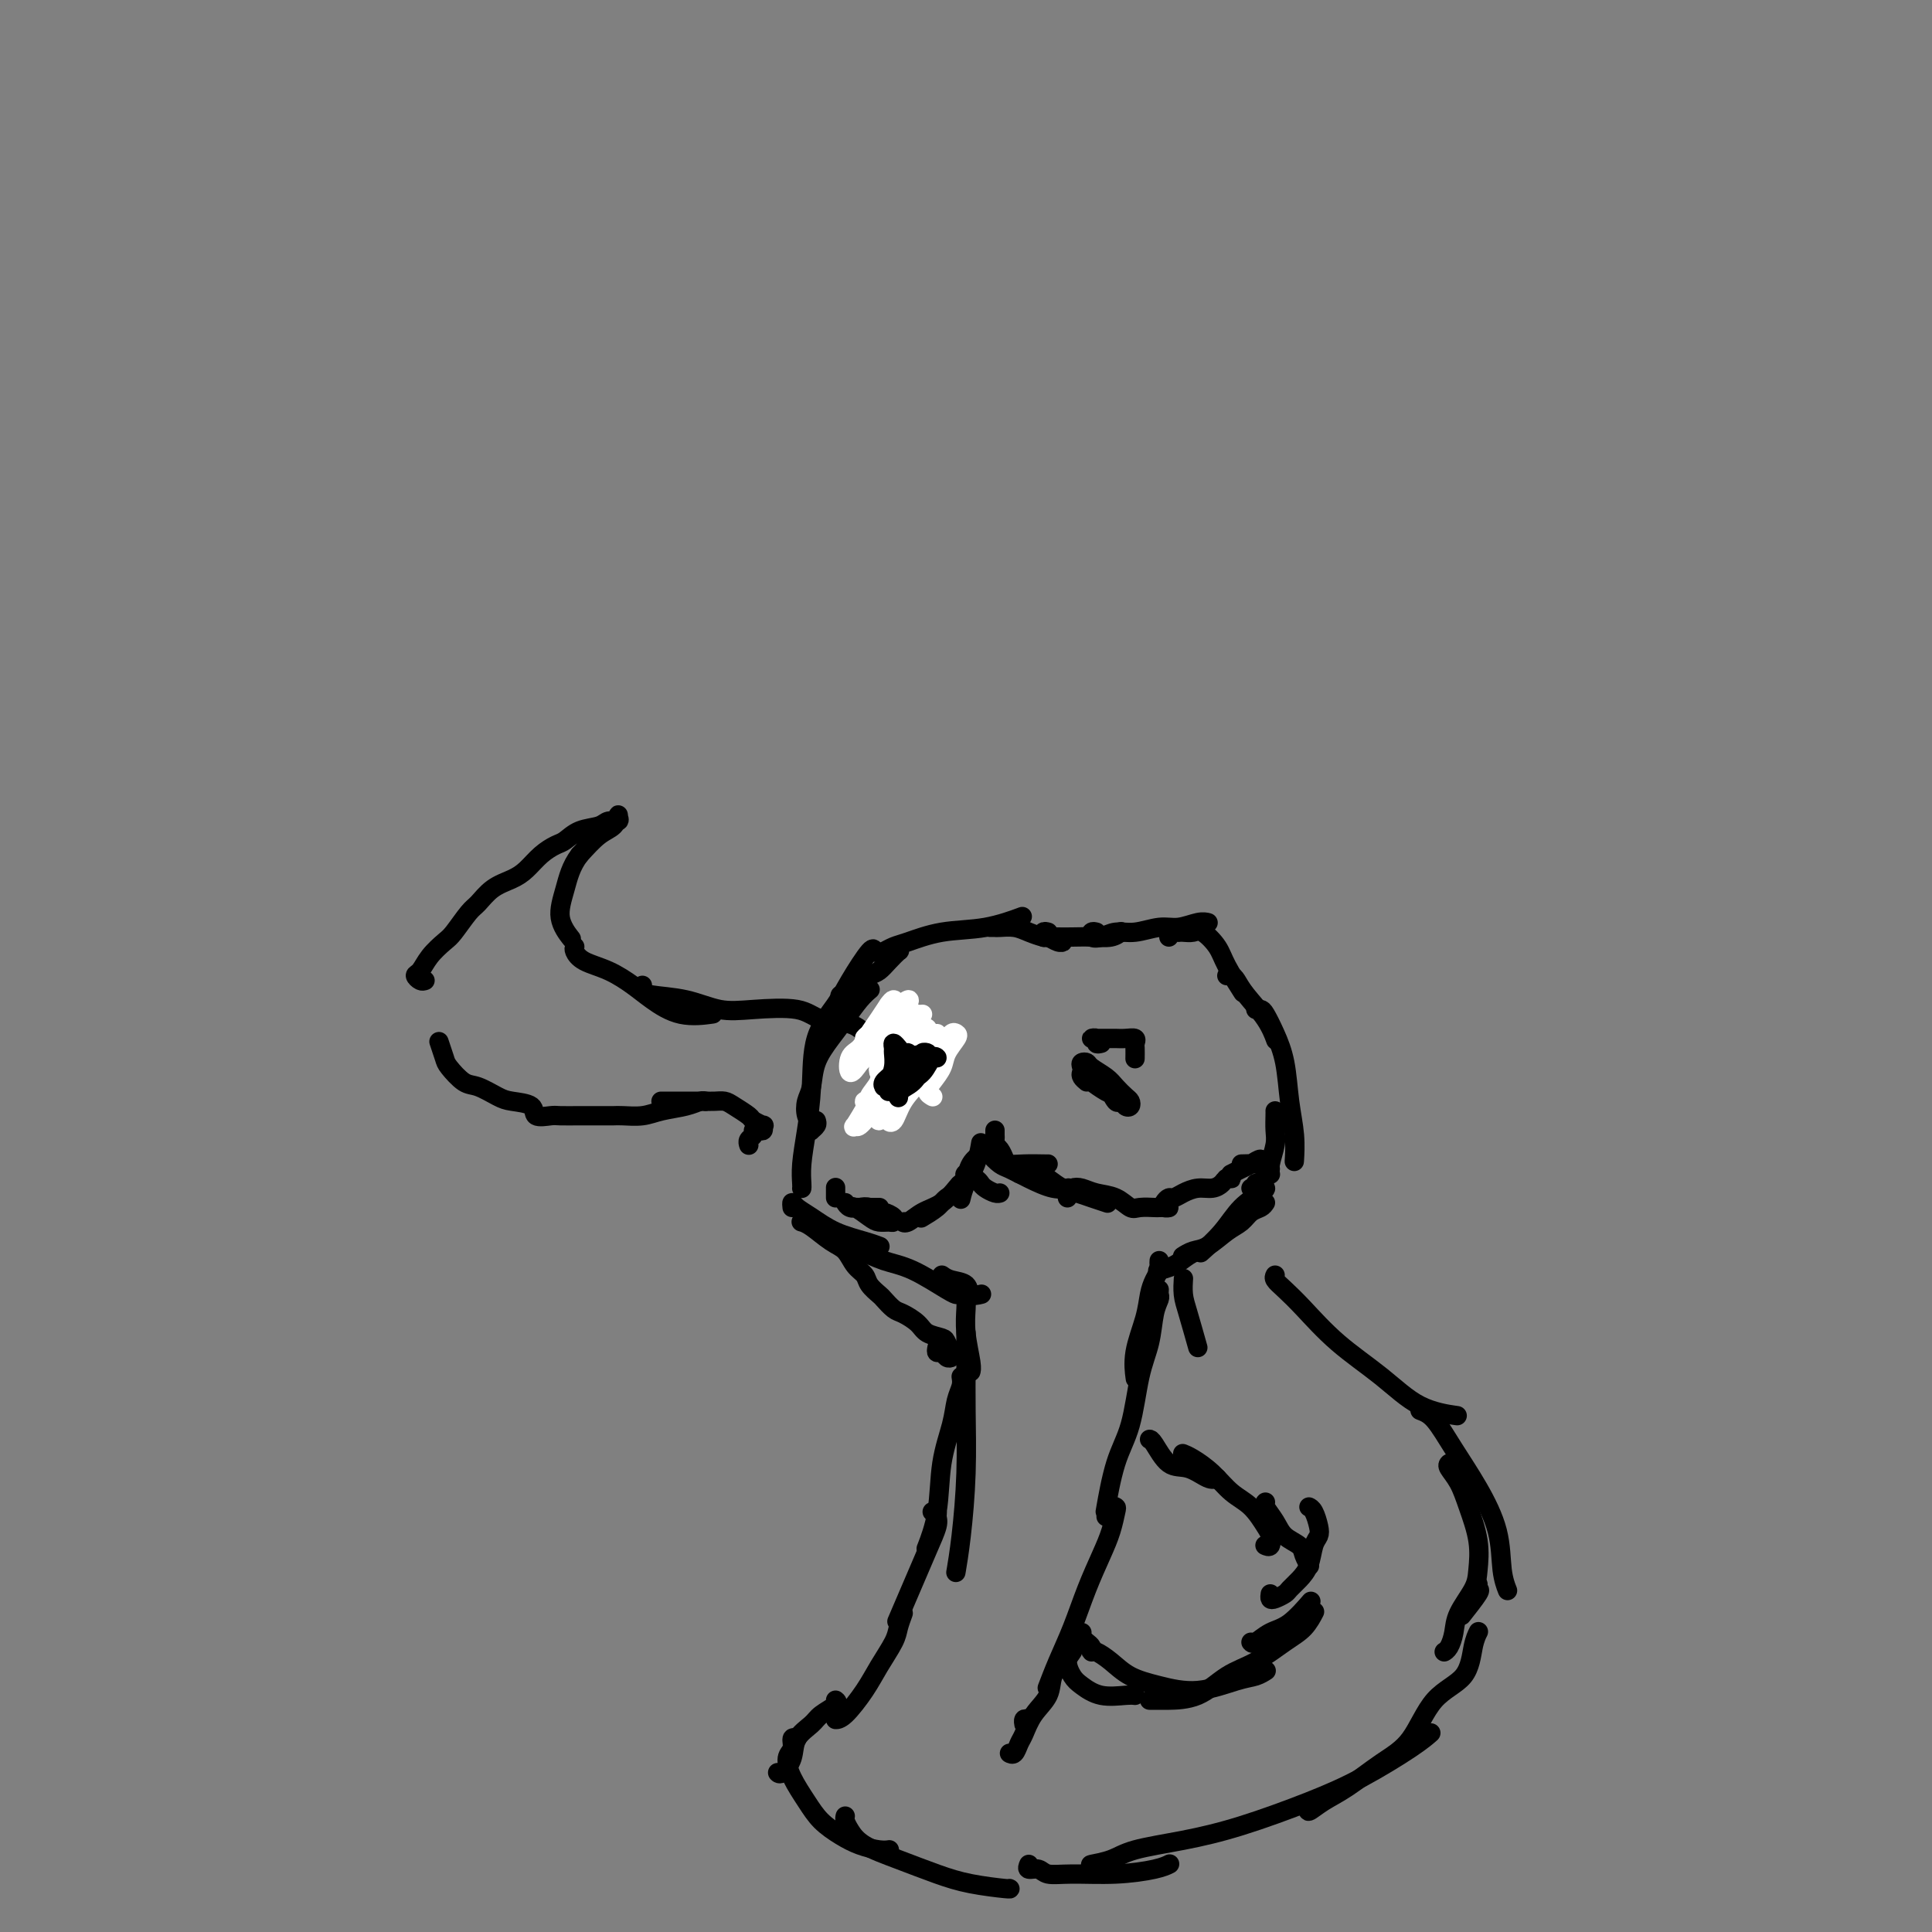 <svg viewBox='0 0 400 400' version='1.1' xmlns='http://www.w3.org/2000/svg' xmlns:xlink='http://www.w3.org/1999/xlink'><rect x="0" y="0" width="400" height="400" fill="#808080" stroke="none"/><g fill='none' stroke='#000000' stroke-width='4' stroke-linecap='round' stroke-linejoin='round'><path d='M203,237c0.061,-0.356 0.121,-0.711 0,0c-0.121,0.711 -0.424,2.490 -1,4c-0.576,1.510 -1.424,2.753 -2,4c-0.576,1.247 -0.879,2.499 -1,3c-0.121,0.501 -0.061,0.250 0,0'/><path d='M204,237c0.061,0.346 0.121,0.692 0,1c-0.121,0.308 -0.424,0.577 -1,1c-0.576,0.423 -1.424,0.998 -2,2c-0.576,1.002 -0.879,2.429 -1,3c-0.121,0.571 -0.061,0.285 0,0'/><path d='M201,242c-0.391,0.668 -0.781,1.335 -1,2c-0.219,0.665 -0.265,1.327 -1,2c-0.735,0.673 -2.158,1.357 -3,2c-0.842,0.643 -1.102,1.244 -2,2c-0.898,0.756 -2.434,1.665 -3,2c-0.566,0.335 -0.162,0.096 0,0c0.162,-0.096 0.081,-0.048 0,0'/><path d='M200,245c-0.374,-0.034 -0.747,-0.068 -1,0c-0.253,0.068 -0.384,0.239 -1,1c-0.616,0.761 -1.716,2.113 -3,3c-1.284,0.887 -2.750,1.310 -4,2c-1.250,0.690 -2.284,1.649 -3,2c-0.716,0.351 -1.116,0.095 -1,0c0.116,-0.095 0.747,-0.027 1,0c0.253,0.027 0.126,0.014 0,0'/><path d='M200,244c-0.201,-0.512 -0.401,-1.023 0,-1c0.401,0.023 1.404,0.581 2,1c0.596,0.419 0.787,0.701 1,1c0.213,0.299 0.449,0.616 1,1c0.551,0.384 1.418,0.834 2,1c0.582,0.166 0.881,0.047 1,0c0.119,-0.047 0.060,-0.024 0,0'/><path d='M206,240c0.400,-0.113 0.801,-0.226 1,0c0.199,0.226 0.197,0.793 1,1c0.803,0.207 2.411,0.056 4,0c1.589,-0.056 3.159,-0.015 4,0c0.841,0.015 0.955,0.004 1,0c0.045,-0.004 0.023,-0.002 0,0'/><path d='M206,234c-0.006,0.336 -0.012,0.672 0,1c0.012,0.328 0.042,0.649 0,1c-0.042,0.351 -0.156,0.733 0,1c0.156,0.267 0.580,0.418 1,1c0.420,0.582 0.834,1.595 1,2c0.166,0.405 0.083,0.203 0,0'/><path d='M206,238c-0.372,-0.057 -0.744,-0.115 -1,0c-0.256,0.115 -0.396,0.402 0,1c0.396,0.598 1.329,1.505 2,2c0.671,0.495 1.080,0.577 2,1c0.920,0.423 2.350,1.185 4,2c1.650,0.815 3.521,1.681 5,2c1.479,0.319 2.565,0.091 3,0c0.435,-0.091 0.217,-0.046 0,0'/><path d='M211,243c0.320,0.101 0.641,0.202 1,0c0.359,-0.202 0.757,-0.706 1,-1c0.243,-0.294 0.333,-0.377 1,0c0.667,0.377 1.913,1.215 3,2c1.087,0.785 2.015,1.517 3,2c0.985,0.483 2.027,0.717 3,1c0.973,0.283 1.877,0.615 3,1c1.123,0.385 2.464,0.824 3,1c0.536,0.176 0.268,0.088 0,0'/><path d='M221,248c-0.070,-0.317 -0.140,-0.633 0,-1c0.140,-0.367 0.489,-0.784 1,-1c0.511,-0.216 1.185,-0.230 2,0c0.815,0.230 1.770,0.703 3,1c1.230,0.297 2.734,0.420 4,1c1.266,0.580 2.295,1.619 3,2c0.705,0.381 1.085,0.103 2,0c0.915,-0.103 2.363,-0.030 3,0c0.637,0.030 0.461,0.018 1,0c0.539,-0.018 1.793,-0.043 2,0c0.207,0.043 -0.633,0.152 -1,0c-0.367,-0.152 -0.261,-0.567 0,-1c0.261,-0.433 0.678,-0.886 1,-1c0.322,-0.114 0.548,0.110 1,0c0.452,-0.110 1.129,-0.555 2,-1c0.871,-0.445 1.937,-0.890 3,-1c1.063,-0.110 2.123,0.114 3,0c0.877,-0.114 1.569,-0.566 2,-1c0.431,-0.434 0.600,-0.848 1,-1c0.400,-0.152 1.031,-0.041 1,0c-0.031,0.041 -0.723,0.012 -1,0c-0.277,-0.012 -0.138,-0.006 0,0'/><path d='M257,241c1.168,-0.037 2.336,-0.074 3,0c0.664,0.074 0.826,0.258 1,0c0.174,-0.258 0.362,-0.959 0,-1c-0.362,-0.041 -1.272,0.577 -2,1c-0.728,0.423 -1.273,0.652 -2,1c-0.727,0.348 -1.636,0.814 -2,1c-0.364,0.186 -0.182,0.093 0,0'/><path d='M182,250c-0.026,0.000 -0.052,0.000 0,0c0.052,-0.000 0.183,-0.000 0,0c-0.183,0.000 -0.680,0.001 -1,0c-0.320,-0.001 -0.463,-0.002 -1,0c-0.537,0.002 -1.469,0.007 -2,0c-0.531,-0.007 -0.662,-0.026 -1,0c-0.338,0.026 -0.883,0.098 -1,0c-0.117,-0.098 0.192,-0.365 1,0c0.808,0.365 2.113,1.363 3,2c0.887,0.637 1.355,0.913 2,1c0.645,0.087 1.467,-0.014 2,0c0.533,0.014 0.778,0.144 1,0c0.222,-0.144 0.422,-0.561 0,-1c-0.422,-0.439 -1.464,-0.901 -2,-1c-0.536,-0.099 -0.564,0.166 -1,0c-0.436,-0.166 -1.280,-0.763 -2,-1c-0.720,-0.237 -1.317,-0.115 -2,0c-0.683,0.115 -1.453,0.223 -2,0c-0.547,-0.223 -0.871,-0.778 -1,-1c-0.129,-0.222 -0.065,-0.111 0,0'/><path d='M173,248c0.000,-0.844 0.000,-1.689 0,-2c0.000,-0.311 0.000,-0.089 0,0c0.000,0.089 0.000,0.044 0,0'/><path d='M166,246c-0.006,0.034 -0.012,0.068 0,0c0.012,-0.068 0.042,-0.238 0,-1c-0.042,-0.762 -0.156,-2.114 0,-4c0.156,-1.886 0.581,-4.304 1,-7c0.419,-2.696 0.830,-5.669 1,-9c0.170,-3.331 0.098,-7.018 1,-10c0.902,-2.982 2.778,-5.258 4,-7c1.222,-1.742 1.792,-2.952 3,-5c1.208,-2.048 3.056,-4.936 4,-6c0.944,-1.064 0.984,-0.304 1,0c0.016,0.304 0.008,0.152 0,0'/><path d='M169,232c0.111,0.315 0.222,0.629 0,1c-0.222,0.371 -0.778,0.798 -1,1c-0.222,0.202 -0.109,0.180 0,0c0.109,-0.180 0.213,-0.518 0,-1c-0.213,-0.482 -0.742,-1.108 -1,-2c-0.258,-0.892 -0.246,-2.051 0,-3c0.246,-0.949 0.727,-1.689 1,-3c0.273,-1.311 0.340,-3.192 1,-5c0.660,-1.808 1.914,-3.542 3,-5c1.086,-1.458 2.002,-2.638 3,-4c0.998,-1.362 2.076,-2.905 3,-4c0.924,-1.095 1.692,-1.741 2,-2c0.308,-0.259 0.154,-0.129 0,0'/><path d='M175,207c-0.403,0.126 -0.806,0.251 -1,0c-0.194,-0.251 -0.179,-0.879 0,-1c0.179,-0.121 0.523,0.263 1,0c0.477,-0.263 1.088,-1.174 2,-2c0.912,-0.826 2.126,-1.566 3,-2c0.874,-0.434 1.408,-0.561 2,-1c0.592,-0.439 1.242,-1.189 2,-2c0.758,-0.811 1.625,-1.682 2,-2c0.375,-0.318 0.256,-0.084 0,0c-0.256,0.084 -0.651,0.019 -1,0c-0.349,-0.019 -0.651,0.007 -1,0c-0.349,-0.007 -0.743,-0.047 -1,0c-0.257,0.047 -0.375,0.183 0,0c0.375,-0.183 1.243,-0.683 2,-1c0.757,-0.317 1.402,-0.450 3,-1c1.598,-0.550 4.150,-1.519 7,-2c2.850,-0.481 5.998,-0.476 9,-1c3.002,-0.524 5.858,-1.578 7,-2c1.142,-0.422 0.571,-0.211 0,0'/><path d='M205,192c0.382,-0.006 0.765,-0.012 1,0c0.235,0.012 0.324,0.041 1,0c0.676,-0.041 1.939,-0.151 3,0c1.061,0.151 1.921,0.562 3,1c1.079,0.438 2.376,0.902 3,1c0.624,0.098 0.573,-0.170 1,0c0.427,0.170 1.331,0.777 2,1c0.669,0.223 1.103,0.060 1,0c-0.103,-0.060 -0.744,-0.017 -1,0c-0.256,0.017 -0.128,0.009 0,0'/><path d='M217,193c-0.404,-0.113 -0.808,-0.226 -1,0c-0.192,0.226 -0.173,0.792 0,1c0.173,0.208 0.501,0.057 1,0c0.499,-0.057 1.171,-0.019 2,0c0.829,0.019 1.816,0.019 3,0c1.184,-0.019 2.565,-0.057 4,0c1.435,0.057 2.925,0.208 4,0c1.075,-0.208 1.736,-0.774 2,-1c0.264,-0.226 0.132,-0.113 0,0'/><path d='M227,193c-0.380,-0.104 -0.760,-0.209 -1,0c-0.240,0.209 -0.339,0.731 0,1c0.339,0.269 1.118,0.283 2,0c0.882,-0.283 1.867,-0.864 3,-1c1.133,-0.136 2.412,0.174 4,0c1.588,-0.174 3.483,-0.831 5,-1c1.517,-0.169 2.654,0.151 4,0c1.346,-0.151 2.901,-0.771 4,-1c1.099,-0.229 1.743,-0.065 2,0c0.257,0.065 0.129,0.033 0,0'/><path d='M242,194c0.305,-0.422 0.610,-0.845 1,-1c0.390,-0.155 0.866,-0.044 1,0c0.134,0.044 -0.073,0.020 0,0c0.073,-0.020 0.427,-0.038 1,0c0.573,0.038 1.366,0.130 2,0c0.634,-0.130 1.109,-0.482 2,0c0.891,0.482 2.198,1.799 3,3c0.802,1.201 1.101,2.285 2,4c0.899,1.715 2.400,4.061 3,5c0.600,0.939 0.300,0.469 0,0'/><path d='M254,202c0.342,-0.054 0.684,-0.109 1,0c0.316,0.109 0.607,0.380 1,1c0.393,0.620 0.889,1.589 2,3c1.111,1.411 2.838,3.265 4,5c1.162,1.735 1.761,3.353 2,4c0.239,0.647 0.120,0.324 0,0'/><path d='M260,209c0.355,-0.027 0.711,-0.053 1,0c0.289,0.053 0.512,0.186 1,1c0.488,0.814 1.241,2.310 2,4c0.759,1.690 1.524,3.574 2,6c0.476,2.426 0.664,5.392 1,8c0.336,2.608 0.821,4.856 1,7c0.179,2.144 0.051,4.184 0,5c-0.051,0.816 -0.026,0.408 0,0'/><path d='M264,230c0.008,0.146 0.016,0.291 0,1c-0.016,0.709 -0.057,1.980 0,3c0.057,1.020 0.211,1.789 0,3c-0.211,1.211 -0.788,2.865 -1,4c-0.212,1.135 -0.061,1.753 0,2c0.061,0.247 0.030,0.124 0,0'/><path d='M263,242c-0.445,0.340 -0.890,0.679 -1,1c-0.110,0.321 0.115,0.622 0,1c-0.115,0.378 -0.569,0.833 -1,1c-0.431,0.167 -0.837,0.048 -1,0c-0.163,-0.048 -0.081,-0.024 0,0'/><path d='M259,246c0.728,0.015 1.456,0.029 2,0c0.544,-0.029 0.905,-0.102 1,0c0.095,0.102 -0.077,0.378 -1,1c-0.923,0.622 -2.598,1.589 -4,3c-1.402,1.411 -2.531,3.264 -4,5c-1.469,1.736 -3.277,3.353 -4,4c-0.723,0.647 -0.362,0.323 0,0'/><path d='M262,249c-0.240,0.360 -0.479,0.720 -1,1c-0.521,0.280 -1.322,0.480 -2,1c-0.678,0.520 -1.233,1.358 -2,2c-0.767,0.642 -1.747,1.086 -3,2c-1.253,0.914 -2.779,2.296 -4,3c-1.221,0.704 -2.136,0.728 -3,1c-0.864,0.272 -1.675,0.792 -2,1c-0.325,0.208 -0.162,0.104 0,0'/><path d='M248,259c0.159,-0.061 0.319,-0.121 0,0c-0.319,0.121 -1.116,0.424 -2,1c-0.884,0.576 -1.853,1.424 -3,2c-1.147,0.576 -2.470,0.879 -3,1c-0.530,0.121 -0.265,0.061 0,0'/><path d='M164,250c-0.052,-0.496 -0.103,-0.992 0,-1c0.103,-0.008 0.361,0.471 1,1c0.639,0.529 1.660,1.109 3,2c1.340,0.891 2.998,2.095 5,3c2.002,0.905 4.347,1.513 6,2c1.653,0.487 2.615,0.853 3,1c0.385,0.147 0.192,0.073 0,0'/><path d='M173,257c0.087,0.362 0.173,0.724 1,1c0.827,0.276 2.393,0.466 4,1c1.607,0.534 3.254,1.411 5,2c1.746,0.589 3.592,0.890 6,2c2.408,1.110 5.379,3.030 7,4c1.621,0.970 1.892,0.992 2,1c0.108,0.008 0.054,0.004 0,0'/><path d='M195,264c0.520,0.370 1.040,0.740 2,1c0.960,0.260 2.360,0.410 3,1c0.640,0.590 0.518,1.620 1,2c0.482,0.380 1.566,0.108 2,0c0.434,-0.108 0.217,-0.054 0,0'/><path d='M200,268c-0.008,0.303 -0.016,0.607 0,1c0.016,0.393 0.057,0.876 0,2c-0.057,1.124 -0.211,2.889 0,5c0.211,2.111 0.788,4.568 1,6c0.212,1.432 0.061,1.838 0,2c-0.061,0.162 -0.030,0.081 0,0'/><path d='M200,277c0.000,-0.405 0.001,-0.810 0,-1c-0.001,-0.190 -0.003,-0.164 0,1c0.003,1.164 0.011,3.465 0,6c-0.011,2.535 -0.042,5.304 0,9c0.042,3.696 0.155,8.321 0,13c-0.155,4.679 -0.580,9.414 -1,13c-0.420,3.586 -0.834,6.025 -1,7c-0.166,0.975 -0.083,0.488 0,0'/><path d='M199,285c0.098,0.610 0.196,1.220 0,2c-0.196,0.780 -0.687,1.730 -1,3c-0.313,1.270 -0.449,2.860 -1,5c-0.551,2.140 -1.519,4.831 -2,8c-0.481,3.169 -0.476,6.815 -1,10c-0.524,3.185 -1.578,5.910 -2,7c-0.422,1.090 -0.211,0.545 0,0'/><path d='M193,313c0.434,-0.082 0.868,-0.164 1,0c0.132,0.164 -0.039,0.574 0,1c0.039,0.426 0.287,0.868 0,2c-0.287,1.132 -1.108,2.953 -2,5c-0.892,2.047 -1.856,4.320 -3,7c-1.144,2.680 -2.470,5.766 -3,7c-0.530,1.234 -0.265,0.617 0,0'/><path d='M187,334c-0.384,1.050 -0.767,2.099 -1,3c-0.233,0.901 -0.315,1.653 -1,3c-0.685,1.347 -1.974,3.289 -3,5c-1.026,1.711 -1.791,3.191 -3,5c-1.209,1.809 -2.864,3.949 -4,5c-1.136,1.051 -1.753,1.015 -2,1c-0.247,-0.015 -0.123,-0.007 0,0'/><path d='M173,352c0.302,0.239 0.605,0.479 0,1c-0.605,0.521 -2.116,1.324 -3,2c-0.884,0.676 -1.141,1.225 -2,2c-0.859,0.775 -2.321,1.777 -3,3c-0.679,1.223 -0.574,2.668 -1,4c-0.426,1.332 -1.384,2.551 -2,3c-0.616,0.449 -0.890,0.128 -1,0c-0.110,-0.128 -0.055,-0.064 0,0'/><path d='M165,360c-0.456,-0.189 -0.912,-0.379 -1,0c-0.088,0.379 0.191,1.326 0,2c-0.191,0.674 -0.852,1.076 -1,2c-0.148,0.924 0.217,2.369 1,4c0.783,1.631 1.985,3.446 3,5c1.015,1.554 1.845,2.847 3,4c1.155,1.153 2.635,2.165 4,3c1.365,0.835 2.613,1.492 4,2c1.387,0.508 2.912,0.868 4,1c1.088,0.132 1.739,0.038 2,0c0.261,-0.038 0.130,-0.019 0,0'/><path d='M175,376c-0.065,0.268 -0.129,0.537 0,1c0.129,0.463 0.453,1.122 1,2c0.547,0.878 1.317,1.976 3,3c1.683,1.024 4.279,1.973 7,3c2.721,1.027 5.566,2.132 8,3c2.434,0.868 4.457,1.501 7,2c2.543,0.499 5.608,0.865 7,1c1.392,0.135 1.112,0.039 1,0c-0.112,-0.039 -0.056,-0.019 0,0'/><path d='M213,386c-0.191,0.453 -0.382,0.907 0,1c0.382,0.093 1.337,-0.174 2,0c0.663,0.174 1.032,0.789 2,1c0.968,0.211 2.533,0.018 5,0c2.467,-0.018 5.837,0.140 9,0c3.163,-0.140 6.121,-0.576 8,-1c1.879,-0.424 2.680,-0.835 3,-1c0.320,-0.165 0.160,-0.082 0,0'/><path d='M248,279c-0.732,-2.595 -1.464,-5.190 -2,-7c-0.536,-1.810 -0.875,-2.833 -1,-4c-0.125,-1.167 -0.036,-2.476 0,-3c0.036,-0.524 0.018,-0.262 0,0'/><path d='M240,261c-0.023,0.353 -0.046,0.707 0,1c0.046,0.293 0.163,0.527 0,1c-0.163,0.473 -0.604,1.185 -1,2c-0.396,0.815 -0.747,1.732 -1,3c-0.253,1.268 -0.408,2.886 -1,5c-0.592,2.114 -1.621,4.723 -2,7c-0.379,2.277 -0.108,4.222 0,5c0.108,0.778 0.054,0.389 0,0'/><path d='M240,267c-0.026,0.362 -0.052,0.724 0,1c0.052,0.276 0.181,0.466 0,1c-0.181,0.534 -0.671,1.411 -1,3c-0.329,1.589 -0.498,3.891 -1,6c-0.502,2.109 -1.336,4.024 -2,7c-0.664,2.976 -1.157,7.014 -2,10c-0.843,2.986 -2.035,4.919 -3,8c-0.965,3.081 -1.704,7.309 -2,9c-0.296,1.691 -0.148,0.846 0,0'/><path d='M229,314c0.315,-0.840 0.629,-1.679 1,-2c0.371,-0.321 0.798,-0.122 1,0c0.202,0.122 0.179,0.169 0,1c-0.179,0.831 -0.512,2.447 -1,4c-0.488,1.553 -1.129,3.044 -2,5c-0.871,1.956 -1.971,4.378 -3,7c-1.029,2.622 -1.987,5.445 -3,8c-1.013,2.555 -2.080,4.842 -3,7c-0.920,2.158 -1.691,4.188 -2,5c-0.309,0.812 -0.154,0.406 0,0'/><path d='M222,338c-0.367,0.993 -0.735,1.987 -1,3c-0.265,1.013 -0.428,2.047 -1,3c-0.572,0.953 -1.554,1.826 -2,3c-0.446,1.174 -0.357,2.648 -1,4c-0.643,1.352 -2.018,2.583 -3,4c-0.982,1.417 -1.570,3.021 -2,4c-0.430,0.979 -0.703,1.335 -1,2c-0.297,0.665 -0.618,1.641 -1,2c-0.382,0.359 -0.823,0.103 -1,0c-0.177,-0.103 -0.088,-0.051 0,0'/><path d='M213,356c-0.422,-0.111 -0.844,-0.222 -1,0c-0.156,0.222 -0.044,0.778 0,1c0.044,0.222 0.022,0.111 0,0'/><path d='M222,341c0.133,0.275 0.267,0.551 0,1c-0.267,0.449 -0.934,1.073 -1,2c-0.066,0.927 0.469,2.157 1,3c0.531,0.843 1.057,1.298 2,2c0.943,0.702 2.304,1.652 4,2c1.696,0.348 3.726,0.094 5,0c1.274,-0.094 1.793,-0.027 2,0c0.207,0.027 0.104,0.013 0,0'/><path d='M224,338c-0.286,-0.006 -0.571,-0.013 -1,0c-0.429,0.013 -1.001,0.045 -1,0c0.001,-0.045 0.575,-0.166 1,0c0.425,0.166 0.702,0.619 1,1c0.298,0.381 0.617,0.689 1,1c0.383,0.311 0.829,0.624 1,1c0.171,0.376 0.067,0.814 0,1c-0.067,0.186 -0.096,0.119 0,0c0.096,-0.119 0.318,-0.289 1,0c0.682,0.289 1.824,1.037 3,2c1.176,0.963 2.387,2.140 4,3c1.613,0.860 3.627,1.404 6,2c2.373,0.596 5.106,1.245 8,1c2.894,-0.245 5.951,-1.385 8,-2c2.049,-0.615 3.090,-0.704 4,-1c0.910,-0.296 1.689,-0.799 2,-1c0.311,-0.201 0.156,-0.101 0,0'/><path d='M238,352c0.762,-0.002 1.524,-0.005 2,0c0.476,0.005 0.665,0.017 2,0c1.335,-0.017 3.817,-0.062 6,-1c2.183,-0.938 4.067,-2.770 6,-4c1.933,-1.230 3.916,-1.857 6,-3c2.084,-1.143 4.270,-2.801 6,-4c1.730,-1.199 3.004,-1.938 4,-3c0.996,-1.062 1.713,-2.446 2,-3c0.287,-0.554 0.143,-0.277 0,0'/><path d='M259,340c0.172,0.198 0.344,0.396 1,0c0.656,-0.396 1.794,-1.384 3,-2c1.206,-0.616 2.478,-0.858 4,-2c1.522,-1.142 3.292,-3.183 4,-4c0.708,-0.817 0.354,-0.408 0,0'/><path d='M227,386c-0.786,0.065 -1.572,0.129 -1,0c0.572,-0.129 2.501,-0.452 4,-1c1.499,-0.548 2.566,-1.319 5,-2c2.434,-0.681 6.233,-1.270 10,-2c3.767,-0.730 7.500,-1.600 12,-3c4.500,-1.400 9.767,-3.328 14,-5c4.233,-1.672 7.434,-3.087 11,-5c3.566,-1.913 7.499,-4.323 10,-6c2.501,-1.677 3.572,-2.622 4,-3c0.428,-0.378 0.214,-0.189 0,0'/><path d='M270,374c0.485,-0.159 0.971,-0.317 1,0c0.029,0.317 -0.397,1.110 0,1c0.397,-0.110 1.619,-1.124 3,-2c1.381,-0.876 2.923,-1.614 5,-3c2.077,-1.386 4.689,-3.421 7,-5c2.311,-1.579 4.322,-2.704 6,-5c1.678,-2.296 3.024,-5.764 5,-8c1.976,-2.236 4.581,-3.238 6,-5c1.419,-1.762 1.651,-4.282 2,-6c0.349,-1.718 0.814,-2.634 1,-3c0.186,-0.366 0.093,-0.183 0,0'/><path d='M263,330c-0.057,0.397 -0.115,0.795 0,1c0.115,0.205 0.402,0.219 1,0c0.598,-0.219 1.508,-0.671 2,-1c0.492,-0.329 0.566,-0.536 1,-1c0.434,-0.464 1.227,-1.187 2,-2c0.773,-0.813 1.525,-1.717 2,-3c0.475,-1.283 0.674,-2.946 1,-4c0.326,-1.054 0.781,-1.498 1,-2c0.219,-0.502 0.203,-1.062 0,-2c-0.203,-0.938 -0.593,-2.252 -1,-3c-0.407,-0.748 -0.831,-0.928 -1,-1c-0.169,-0.072 -0.085,-0.036 0,0'/><path d='M271,324c0.104,0.177 0.208,0.354 0,0c-0.208,-0.354 -0.729,-1.240 -1,-2c-0.271,-0.760 -0.293,-1.395 -1,-2c-0.707,-0.605 -2.098,-1.182 -3,-2c-0.902,-0.818 -1.314,-1.879 -2,-3c-0.686,-1.121 -1.646,-2.302 -2,-3c-0.354,-0.698 -0.101,-0.914 0,-1c0.101,-0.086 0.051,-0.043 0,0'/><path d='M262,320c0.029,0.014 0.059,0.028 0,0c-0.059,-0.028 -0.206,-0.097 0,0c0.206,0.097 0.765,0.362 1,0c0.235,-0.362 0.146,-1.349 0,-2c-0.146,-0.651 -0.350,-0.966 -1,-2c-0.650,-1.034 -1.747,-2.789 -3,-4c-1.253,-1.211 -2.662,-1.880 -4,-3c-1.338,-1.120 -2.606,-2.692 -4,-4c-1.394,-1.308 -2.914,-2.352 -4,-3c-1.086,-0.648 -1.739,-0.899 -2,-1c-0.261,-0.101 -0.131,-0.050 0,0'/><path d='M252,306c-0.491,0.226 -0.983,0.453 -2,0c-1.017,-0.453 -2.560,-1.585 -4,-2c-1.440,-0.415 -2.778,-0.111 -4,-1c-1.222,-0.889 -2.329,-2.970 -3,-4c-0.671,-1.030 -0.906,-1.009 -1,-1c-0.094,0.009 -0.047,0.004 0,0'/><path d='M264,264c-0.146,0.273 -0.292,0.545 0,1c0.292,0.455 1.022,1.091 2,2c0.978,0.909 2.204,2.090 4,4c1.796,1.910 4.164,4.551 7,7c2.836,2.449 6.142,4.708 9,7c2.858,2.292 5.270,4.617 8,6c2.730,1.383 5.780,1.824 7,2c1.220,0.176 0.610,0.088 0,0'/><path d='M294,292c0.936,0.351 1.872,0.701 3,2c1.128,1.299 2.450,3.546 4,6c1.550,2.454 3.330,5.113 5,8c1.670,2.887 3.231,6.001 4,9c0.769,2.999 0.745,5.884 1,8c0.255,2.116 0.787,3.462 1,4c0.213,0.538 0.106,0.269 0,0'/><path d='M300,303c-0.182,0.189 -0.364,0.378 0,1c0.364,0.622 1.273,1.676 2,3c0.727,1.324 1.270,2.916 2,5c0.730,2.084 1.646,4.658 2,7c0.354,2.342 0.145,4.452 0,6c-0.145,1.548 -0.225,2.534 -1,4c-0.775,1.466 -2.246,3.412 -3,5c-0.754,1.588 -0.790,2.817 -1,4c-0.210,1.183 -0.595,2.318 -1,3c-0.405,0.682 -0.830,0.909 -1,1c-0.170,0.091 -0.085,0.045 0,0'/><path d='M306,328c-0.089,0.429 -0.179,0.857 0,1c0.179,0.143 0.625,0.000 0,1c-0.625,1.000 -2.321,3.143 -3,4c-0.679,0.857 -0.339,0.429 0,0'/><path d='M194,279c-0.090,0.452 -0.181,0.904 0,1c0.181,0.096 0.633,-0.163 1,0c0.367,0.163 0.647,0.748 1,1c0.353,0.252 0.778,0.170 1,0c0.222,-0.170 0.240,-0.430 0,-1c-0.240,-0.570 -0.740,-1.452 -1,-2c-0.260,-0.548 -0.282,-0.762 -1,-1c-0.718,-0.238 -2.133,-0.502 -3,-1c-0.867,-0.498 -1.187,-1.232 -2,-2c-0.813,-0.768 -2.120,-1.571 -3,-2c-0.880,-0.429 -1.334,-0.485 -2,-1c-0.666,-0.515 -1.543,-1.488 -2,-2c-0.457,-0.512 -0.492,-0.564 -1,-1c-0.508,-0.436 -1.489,-1.256 -2,-2c-0.511,-0.744 -0.553,-1.411 -1,-2c-0.447,-0.589 -1.300,-1.100 -2,-2c-0.700,-0.900 -1.245,-2.189 -2,-3c-0.755,-0.811 -1.718,-1.145 -3,-2c-1.282,-0.855 -2.884,-2.230 -4,-3c-1.116,-0.770 -1.748,-0.934 -2,-1c-0.252,-0.066 -0.126,-0.033 0,0'/><path d='M155,237c0.032,0.091 0.064,0.182 0,0c-0.064,-0.182 -0.223,-0.636 0,-1c0.223,-0.364 0.830,-0.637 1,-1c0.170,-0.363 -0.096,-0.814 0,-1c0.096,-0.186 0.554,-0.106 1,0c0.446,0.106 0.878,0.236 1,0c0.122,-0.236 -0.068,-0.840 0,-1c0.068,-0.160 0.394,0.125 0,0c-0.394,-0.125 -1.509,-0.660 -2,-1c-0.491,-0.340 -0.358,-0.483 -1,-1c-0.642,-0.517 -2.059,-1.406 -3,-2c-0.941,-0.594 -1.406,-0.891 -2,-1c-0.594,-0.109 -1.317,-0.029 -2,0c-0.683,0.029 -1.325,0.008 -2,0c-0.675,-0.008 -1.383,-0.002 -2,0c-0.617,0.002 -1.145,0.001 -2,0c-0.855,-0.001 -2.038,-0.000 -3,0c-0.962,0.000 -1.703,0.000 -2,0c-0.297,-0.000 -0.148,-0.000 0,0'/><path d='M146,228c0.056,0.024 0.112,0.049 0,0c-0.112,-0.049 -0.394,-0.171 -1,0c-0.606,0.171 -1.538,0.634 -3,1c-1.462,0.366 -3.456,0.634 -5,1c-1.544,0.366 -2.640,0.830 -4,1c-1.360,0.170 -2.985,0.045 -4,0c-1.015,-0.045 -1.421,-0.012 -2,0c-0.579,0.012 -1.333,0.003 -2,0c-0.667,-0.003 -1.248,0.001 -2,0c-0.752,-0.001 -1.676,-0.007 -3,0c-1.324,0.007 -3.047,0.027 -4,0c-0.953,-0.027 -1.135,-0.100 -2,0c-0.865,0.100 -2.413,0.373 -3,0c-0.587,-0.373 -0.215,-1.393 -1,-2c-0.785,-0.607 -2.729,-0.800 -4,-1c-1.271,-0.200 -1.870,-0.408 -3,-1c-1.130,-0.592 -2.790,-1.567 -4,-2c-1.210,-0.433 -1.971,-0.323 -3,-1c-1.029,-0.677 -2.327,-2.140 -3,-3c-0.673,-0.860 -0.720,-1.116 -1,-2c-0.280,-0.884 -0.794,-2.395 -1,-3c-0.206,-0.605 -0.103,-0.302 0,0'/><path d='M88,203c-0.290,0.101 -0.579,0.203 -1,0c-0.421,-0.203 -0.973,-0.710 -1,-1c-0.027,-0.290 0.472,-0.365 1,-1c0.528,-0.635 1.085,-1.832 2,-3c0.915,-1.168 2.186,-2.309 3,-3c0.814,-0.691 1.169,-0.934 2,-2c0.831,-1.066 2.137,-2.956 3,-4c0.863,-1.044 1.284,-1.242 2,-2c0.716,-0.758 1.729,-2.077 3,-3c1.271,-0.923 2.801,-1.451 4,-2c1.199,-0.549 2.066,-1.121 3,-2c0.934,-0.879 1.934,-2.067 3,-3c1.066,-0.933 2.196,-1.613 3,-2c0.804,-0.387 1.281,-0.481 2,-1c0.719,-0.519 1.681,-1.463 3,-2c1.319,-0.537 2.995,-0.667 4,-1c1.005,-0.333 1.340,-0.867 2,-1c0.660,-0.133 1.647,0.137 2,0c0.353,-0.137 0.072,-0.680 0,-1c-0.072,-0.320 0.063,-0.416 0,0c-0.063,0.416 -0.325,1.343 -1,2c-0.675,0.657 -1.764,1.045 -3,2c-1.236,0.955 -2.618,2.478 -4,4'/><path d='M120,177c-1.825,2.368 -2.386,4.789 -3,7c-0.614,2.211 -1.281,4.211 -1,6c0.281,1.789 1.509,3.368 2,4c0.491,0.632 0.246,0.316 0,0'/><path d='M119,196c-0.109,0.237 -0.219,0.474 0,1c0.219,0.526 0.765,1.339 2,2c1.235,0.661 3.158,1.168 5,2c1.842,0.832 3.601,1.988 5,3c1.399,1.012 2.437,1.879 4,3c1.563,1.121 3.652,2.494 6,3c2.348,0.506 4.957,0.145 6,0c1.043,-0.145 0.522,-0.072 0,0'/><path d='M133,204c-0.060,0.324 -0.121,0.648 0,1c0.121,0.352 0.423,0.734 2,1c1.577,0.266 4.429,0.418 7,1c2.571,0.582 4.863,1.594 7,2c2.137,0.406 4.121,0.207 7,0c2.879,-0.207 6.653,-0.423 9,0c2.347,0.423 3.268,1.485 5,2c1.732,0.515 4.274,0.485 6,1c1.726,0.515 2.636,1.576 3,2c0.364,0.424 0.182,0.212 0,0'/></g>
<g fill='none' stroke='#FFFFFF' stroke-width='4' stroke-linecap='round' stroke-linejoin='round'><path d='M191,210c-0.261,0.031 -0.521,0.063 -1,0c-0.479,-0.063 -1.176,-0.220 -2,0c-0.824,0.220 -1.776,0.818 -2,1c-0.224,0.182 0.280,-0.052 0,0c-0.280,0.052 -1.345,0.389 -2,1c-0.655,0.611 -0.901,1.498 -1,2c-0.099,0.502 -0.052,0.621 0,1c0.052,0.379 0.108,1.017 0,1c-0.108,-0.017 -0.379,-0.690 0,-1c0.379,-0.310 1.410,-0.256 2,-1c0.590,-0.744 0.740,-2.286 1,-3c0.260,-0.714 0.629,-0.599 1,-1c0.371,-0.401 0.745,-1.318 1,-2c0.255,-0.682 0.391,-1.128 0,-1c-0.391,0.128 -1.309,0.828 -2,2c-0.691,1.172 -1.153,2.814 -2,4c-0.847,1.186 -2.078,1.917 -3,3c-0.922,1.083 -1.536,2.519 -2,3c-0.464,0.481 -0.778,0.009 -1,0c-0.222,-0.009 -0.353,0.446 0,0c0.353,-0.446 1.191,-1.794 2,-3c0.809,-1.206 1.588,-2.269 2,-3c0.412,-0.731 0.458,-1.129 1,-2c0.542,-0.871 1.579,-2.214 2,-3c0.421,-0.786 0.226,-1.013 0,-1c-0.226,0.013 -0.485,0.267 -1,1c-0.515,0.733 -1.288,1.946 -2,3c-0.712,1.054 -1.362,1.948 -2,3c-0.638,1.052 -1.264,2.261 -2,3c-0.736,0.739 -1.583,1.007 -2,2c-0.417,0.993 -0.405,2.712 0,3c0.405,0.288 1.202,-0.856 2,-2'/><path d='M178,220c0.879,-0.850 2.076,-1.976 3,-3c0.924,-1.024 1.575,-1.947 2,-3c0.425,-1.053 0.622,-2.237 1,-3c0.378,-0.763 0.936,-1.105 1,-1c0.064,0.105 -0.365,0.656 -1,1c-0.635,0.344 -1.475,0.482 -2,1c-0.525,0.518 -0.736,1.415 -1,2c-0.264,0.585 -0.580,0.859 -1,1c-0.420,0.141 -0.945,0.148 -1,0c-0.055,-0.148 0.361,-0.451 1,-1c0.639,-0.549 1.503,-1.343 2,-2c0.497,-0.657 0.628,-1.178 1,-2c0.372,-0.822 0.986,-1.945 1,-2c0.014,-0.055 -0.571,0.956 -1,2c-0.429,1.044 -0.704,2.119 -1,3c-0.296,0.881 -0.615,1.567 -1,2c-0.385,0.433 -0.835,0.614 -1,1c-0.165,0.386 -0.045,0.976 0,1c0.045,0.024 0.016,-0.519 0,-1c-0.016,-0.481 -0.018,-0.900 0,-1c0.018,-0.100 0.056,0.117 0,0c-0.056,-0.117 -0.207,-0.570 0,-1c0.207,-0.430 0.774,-0.837 1,-1c0.226,-0.163 0.113,-0.081 0,0'/><path d='M193,215c-0.336,0.045 -0.672,0.091 -1,0c-0.328,-0.091 -0.647,-0.318 -1,0c-0.353,0.318 -0.739,1.181 -1,2c-0.261,0.819 -0.396,1.592 -1,2c-0.604,0.408 -1.677,0.449 -2,1c-0.323,0.551 0.105,1.610 0,2c-0.105,0.390 -0.744,0.111 -1,0c-0.256,-0.111 -0.128,-0.056 0,0'/><path d='M188,217c-0.332,0.419 -0.663,0.838 -1,1c-0.337,0.162 -0.679,0.068 -1,1c-0.321,0.932 -0.622,2.889 -1,4c-0.378,1.111 -0.832,1.376 -1,2c-0.168,0.624 -0.048,1.607 0,2c0.048,0.393 0.024,0.197 0,0'/><path d='M188,215c-0.325,-0.191 -0.649,-0.382 -1,0c-0.351,0.382 -0.728,1.337 -1,2c-0.272,0.663 -0.439,1.033 -1,2c-0.561,0.967 -1.517,2.529 -2,3c-0.483,0.471 -0.493,-0.150 0,-1c0.493,-0.850 1.490,-1.930 2,-3c0.510,-1.070 0.534,-2.128 1,-3c0.466,-0.872 1.376,-1.556 2,-2c0.624,-0.444 0.964,-0.649 1,-1c0.036,-0.351 -0.232,-0.848 0,-1c0.232,-0.152 0.963,0.042 1,0c0.037,-0.042 -0.620,-0.321 -1,0c-0.380,0.321 -0.483,1.241 -1,2c-0.517,0.759 -1.449,1.356 -2,2c-0.551,0.644 -0.722,1.336 -1,2c-0.278,0.664 -0.662,1.302 -1,2c-0.338,0.698 -0.629,1.457 -1,2c-0.371,0.543 -0.820,0.869 -1,1c-0.180,0.131 -0.090,0.065 0,0'/><path d='M186,214c-0.047,0.368 -0.093,0.737 0,1c0.093,0.263 0.326,0.421 0,1c-0.326,0.579 -1.212,1.581 -2,3c-0.788,1.419 -1.479,3.257 -2,5c-0.521,1.743 -0.871,3.392 -1,4c-0.129,0.608 -0.037,0.174 0,0c0.037,-0.174 0.018,-0.087 0,0'/><path d='M191,214c-0.649,0.422 -1.297,0.844 -2,1c-0.703,0.156 -1.459,0.047 -2,0c-0.541,-0.047 -0.866,-0.033 -1,0c-0.134,0.033 -0.078,0.085 0,0c0.078,-0.085 0.179,-0.307 0,0c-0.179,0.307 -0.636,1.145 -1,2c-0.364,0.855 -0.634,1.729 -1,3c-0.366,1.271 -0.828,2.940 -1,4c-0.172,1.060 -0.053,1.511 0,2c0.053,0.489 0.042,1.015 0,1c-0.042,-0.015 -0.114,-0.570 0,-1c0.114,-0.430 0.413,-0.733 1,-2c0.587,-1.267 1.461,-3.498 2,-5c0.539,-1.502 0.742,-2.276 1,-3c0.258,-0.724 0.571,-1.398 1,-2c0.429,-0.602 0.976,-1.131 1,-1c0.024,0.131 -0.473,0.922 -1,2c-0.527,1.078 -1.083,2.442 -2,4c-0.917,1.558 -2.195,3.311 -3,5c-0.805,1.689 -1.136,3.315 -2,5c-0.864,1.685 -2.262,3.429 -3,4c-0.738,0.571 -0.816,-0.032 -1,0c-0.184,0.032 -0.473,0.697 0,0c0.473,-0.697 1.708,-2.757 3,-5c1.292,-2.243 2.642,-4.670 4,-7c1.358,-2.330 2.725,-4.563 4,-6c1.275,-1.437 2.459,-2.079 3,-2c0.541,0.079 0.440,0.880 0,2c-0.440,1.120 -1.220,2.560 -2,4'/><path d='M189,219c-0.900,1.861 -2.149,3.514 -3,5c-0.851,1.486 -1.303,2.804 -2,4c-0.697,1.196 -1.640,2.271 -2,3c-0.360,0.729 -0.138,1.113 0,1c0.138,-0.113 0.191,-0.723 1,-2c0.809,-1.277 2.374,-3.222 3,-4c0.626,-0.778 0.313,-0.389 0,0'/><path d='M183,220c-0.406,0.348 -0.811,0.696 -1,1c-0.189,0.304 -0.160,0.564 0,1c0.160,0.436 0.451,1.048 0,2c-0.451,0.952 -1.645,2.245 -2,3c-0.355,0.755 0.127,0.972 0,1c-0.127,0.028 -0.865,-0.132 -1,0c-0.135,0.132 0.331,0.555 1,0c0.669,-0.555 1.541,-2.089 2,-3c0.459,-0.911 0.504,-1.201 1,-2c0.496,-0.799 1.444,-2.109 2,-3c0.556,-0.891 0.720,-1.365 1,-2c0.280,-0.635 0.674,-1.433 1,-2c0.326,-0.567 0.582,-0.904 1,-1c0.418,-0.096 0.999,0.050 1,0c0.001,-0.050 -0.577,-0.294 -1,0c-0.423,0.294 -0.692,1.128 -1,2c-0.308,0.872 -0.654,1.783 -1,2c-0.346,0.217 -0.692,-0.259 -1,0c-0.308,0.259 -0.577,1.254 -1,2c-0.423,0.746 -1.000,1.244 -1,1c0.000,-0.244 0.577,-1.230 1,-2c0.423,-0.770 0.691,-1.323 1,-2c0.309,-0.677 0.660,-1.479 1,-2c0.340,-0.521 0.670,-0.760 1,-1'/><path d='M187,215c1.297,-1.793 1.038,-0.277 1,1c-0.038,1.277 0.143,2.314 0,3c-0.143,0.686 -0.610,1.019 -1,2c-0.390,0.981 -0.703,2.609 -1,4c-0.297,1.391 -0.577,2.544 -1,3c-0.423,0.456 -0.990,0.215 -1,0c-0.010,-0.215 0.536,-0.404 1,-1c0.464,-0.596 0.847,-1.599 1,-2c0.153,-0.401 0.077,-0.201 0,0'/><path d='M186,220c-0.000,-0.462 -0.000,-0.924 0,-1c0.000,-0.076 0.001,0.235 0,0c-0.001,-0.235 -0.005,-1.015 0,-1c0.005,0.015 0.019,0.825 0,1c-0.019,0.175 -0.069,-0.284 0,0c0.069,0.284 0.259,1.310 0,2c-0.259,0.690 -0.965,1.044 -1,1c-0.035,-0.044 0.602,-0.484 1,-1c0.398,-0.516 0.557,-1.106 1,-2c0.443,-0.894 1.172,-2.091 2,-3c0.828,-0.909 1.757,-1.528 2,-2c0.243,-0.472 -0.200,-0.796 0,-1c0.200,-0.204 1.042,-0.287 1,0c-0.042,0.287 -0.967,0.942 -2,2c-1.033,1.058 -2.174,2.517 -3,4c-0.826,1.483 -1.337,2.991 -2,4c-0.663,1.009 -1.480,1.521 -2,2c-0.520,0.479 -0.745,0.926 -1,1c-0.255,0.074 -0.539,-0.224 0,-1c0.539,-0.776 1.902,-2.028 3,-3c1.098,-0.972 1.932,-1.664 3,-3c1.068,-1.336 2.369,-3.317 3,-4c0.631,-0.683 0.593,-0.069 1,0c0.407,0.069 1.259,-0.409 1,0c-0.259,0.409 -1.630,1.704 -3,3'/><path d='M190,218c-0.900,1.243 -2.651,2.851 -4,4c-1.349,1.149 -2.298,1.838 -3,3c-0.702,1.162 -1.157,2.796 -1,3c0.157,0.204 0.927,-1.022 2,-2c1.073,-0.978 2.449,-1.708 3,-2c0.551,-0.292 0.275,-0.146 0,0'/><path d='M191,219c0.202,0.018 0.404,0.036 0,0c-0.404,-0.036 -1.415,-0.126 -2,0c-0.585,0.126 -0.745,0.469 -1,1c-0.255,0.531 -0.606,1.251 -1,2c-0.394,0.749 -0.833,1.526 -1,2c-0.167,0.474 -0.063,0.645 0,1c0.063,0.355 0.086,0.894 0,1c-0.086,0.106 -0.281,-0.221 0,-1c0.281,-0.779 1.040,-2.011 2,-3c0.960,-0.989 2.123,-1.735 3,-3c0.877,-1.265 1.469,-3.049 2,-4c0.531,-0.951 1.002,-1.068 1,-1c-0.002,0.068 -0.478,0.323 -1,1c-0.522,0.677 -1.089,1.778 -2,3c-0.911,1.222 -2.164,2.567 -3,4c-0.836,1.433 -1.255,2.954 -2,4c-0.745,1.046 -1.816,1.616 -2,2c-0.184,0.384 0.518,0.581 1,0c0.482,-0.581 0.745,-1.940 1,-3c0.255,-1.060 0.503,-1.820 1,-3c0.497,-1.180 1.242,-2.778 2,-4c0.758,-1.222 1.528,-2.067 2,-3c0.472,-0.933 0.645,-1.952 0,-2c-0.645,-0.048 -2.110,0.875 -3,2c-0.890,1.125 -1.206,2.450 -2,4c-0.794,1.550 -2.066,3.324 -3,5c-0.934,1.676 -1.529,3.253 -2,4c-0.471,0.747 -0.819,0.663 -1,1c-0.181,0.337 -0.195,1.096 0,1c0.195,-0.096 0.597,-1.048 1,-2'/><path d='M181,228c-0.787,1.462 0.745,-1.385 2,-3c1.255,-1.615 2.233,-2.000 3,-3c0.767,-1.000 1.324,-2.615 2,-4c0.676,-1.385 1.470,-2.541 2,-3c0.530,-0.459 0.794,-0.219 1,0c0.206,0.219 0.354,0.419 0,1c-0.354,0.581 -1.210,1.542 -2,3c-0.790,1.458 -1.516,3.413 -2,5c-0.484,1.587 -0.728,2.806 -1,4c-0.272,1.194 -0.573,2.363 -1,3c-0.427,0.637 -0.981,0.743 -1,1c-0.019,0.257 0.495,0.664 1,0c0.505,-0.664 1.000,-2.399 2,-4c1.000,-1.601 2.504,-3.069 4,-5c1.496,-1.931 2.982,-4.326 4,-6c1.018,-1.674 1.567,-2.626 2,-3c0.433,-0.374 0.751,-0.172 1,0c0.249,0.172 0.430,0.312 0,1c-0.430,0.688 -1.470,1.925 -2,3c-0.530,1.075 -0.548,1.987 -1,3c-0.452,1.013 -1.338,2.127 -2,3c-0.662,0.873 -1.101,1.504 -1,2c0.101,0.496 0.743,0.856 1,1c0.257,0.144 0.128,0.072 0,0'/></g>
<g fill='none' stroke='#000000' stroke-width='4' stroke-linecap='round' stroke-linejoin='round'><path d='M186,217c0.114,0.140 0.228,0.281 0,0c-0.228,-0.281 -0.797,-0.982 -1,-1c-0.203,-0.018 -0.040,0.649 0,1c0.040,0.351 -0.043,0.386 0,1c0.043,0.614 0.211,1.807 0,3c-0.211,1.193 -0.799,2.386 -1,3c-0.201,0.614 -0.013,0.649 0,1c0.013,0.351 -0.150,1.018 0,1c0.150,-0.018 0.612,-0.722 1,-2c0.388,-1.278 0.701,-3.132 1,-4c0.299,-0.868 0.584,-0.752 1,-1c0.416,-0.248 0.963,-0.861 1,-1c0.037,-0.139 -0.435,0.198 -1,1c-0.565,0.802 -1.224,2.071 -2,3c-0.776,0.929 -1.671,1.519 -2,2c-0.329,0.481 -0.094,0.852 0,1c0.094,0.148 0.047,0.074 0,0'/><path d='M187,221c-0.205,0.473 -0.410,0.946 0,1c0.410,0.054 1.435,-0.311 2,-1c0.565,-0.689 0.671,-1.701 1,-2c0.329,-0.299 0.881,0.116 1,0c0.119,-0.116 -0.195,-0.761 0,-1c0.195,-0.239 0.900,-0.071 1,0c0.100,0.071 -0.403,0.044 -1,1c-0.597,0.956 -1.287,2.895 -2,4c-0.713,1.105 -1.449,1.377 -2,2c-0.551,0.623 -0.916,1.597 -1,2c-0.084,0.403 0.113,0.233 0,0c-0.113,-0.233 -0.537,-0.531 0,-1c0.537,-0.469 2.036,-1.109 3,-2c0.964,-0.891 1.392,-2.033 2,-3c0.608,-0.967 1.397,-1.760 2,-2c0.603,-0.240 1.019,0.071 1,0c-0.019,-0.071 -0.474,-0.525 -1,0c-0.526,0.525 -1.122,2.029 -2,3c-0.878,0.971 -2.037,1.411 -3,2c-0.963,0.589 -1.729,1.329 -2,2c-0.271,0.671 -0.045,1.273 0,1c0.045,-0.273 -0.089,-1.422 0,-2c0.089,-0.578 0.403,-0.586 1,-1c0.597,-0.414 1.478,-1.235 2,-2c0.522,-0.765 0.686,-1.473 1,-2c0.314,-0.527 0.777,-0.873 1,-1c0.223,-0.127 0.207,-0.036 0,0c-0.207,0.036 -0.603,0.018 -1,0'/><path d='M190,219c0.333,-1.083 -0.833,-0.292 -1,0c-0.167,0.292 0.667,0.083 1,0c0.333,-0.083 0.167,-0.042 0,0'/><path d='M225,224c-0.395,-0.327 -0.790,-0.653 -1,-1c-0.210,-0.347 -0.236,-0.713 0,-1c0.236,-0.287 0.732,-0.495 1,0c0.268,0.495 0.307,1.692 1,2c0.693,0.308 2.040,-0.275 3,0c0.960,0.275 1.535,1.406 2,2c0.465,0.594 0.822,0.649 1,1c0.178,0.351 0.178,0.996 0,1c-0.178,0.004 -0.535,-0.632 -1,-1c-0.465,-0.368 -1.040,-0.466 -2,-1c-0.960,-0.534 -2.306,-1.503 -3,-2c-0.694,-0.497 -0.735,-0.523 -1,-1c-0.265,-0.477 -0.755,-1.404 -1,-2c-0.245,-0.596 -0.246,-0.862 0,-1c0.246,-0.138 0.738,-0.149 1,0c0.262,0.149 0.294,0.460 1,1c0.706,0.540 2.085,1.311 3,2c0.915,0.689 1.367,1.296 2,2c0.633,0.704 1.449,1.505 2,2c0.551,0.495 0.839,0.686 1,1c0.161,0.314 0.195,0.753 0,1c-0.195,0.247 -0.620,0.302 -1,0c-0.380,-0.302 -0.714,-0.959 -1,-1c-0.286,-0.041 -0.524,0.536 -1,0c-0.476,-0.536 -1.189,-2.185 -2,-3c-0.811,-0.815 -1.718,-0.796 -2,-1c-0.282,-0.204 0.062,-0.630 0,-1c-0.062,-0.370 -0.531,-0.685 -1,-1'/><path d='M228,216c-0.460,0.113 -0.920,0.226 -1,0c-0.080,-0.226 0.220,-0.793 0,-1c-0.220,-0.207 -0.961,-0.056 -1,0c-0.039,0.056 0.622,0.015 1,0c0.378,-0.015 0.473,-0.005 1,0c0.527,0.005 1.486,0.005 2,0c0.514,-0.005 0.583,-0.014 1,0c0.417,0.014 1.184,0.050 2,0c0.816,-0.050 1.683,-0.185 2,0c0.317,0.185 0.085,0.690 0,1c-0.085,0.310 -0.023,0.423 0,1c0.023,0.577 0.006,1.617 0,2c-0.006,0.383 -0.002,0.109 0,0c0.002,-0.109 0.001,-0.055 0,0'/></g>
</svg>